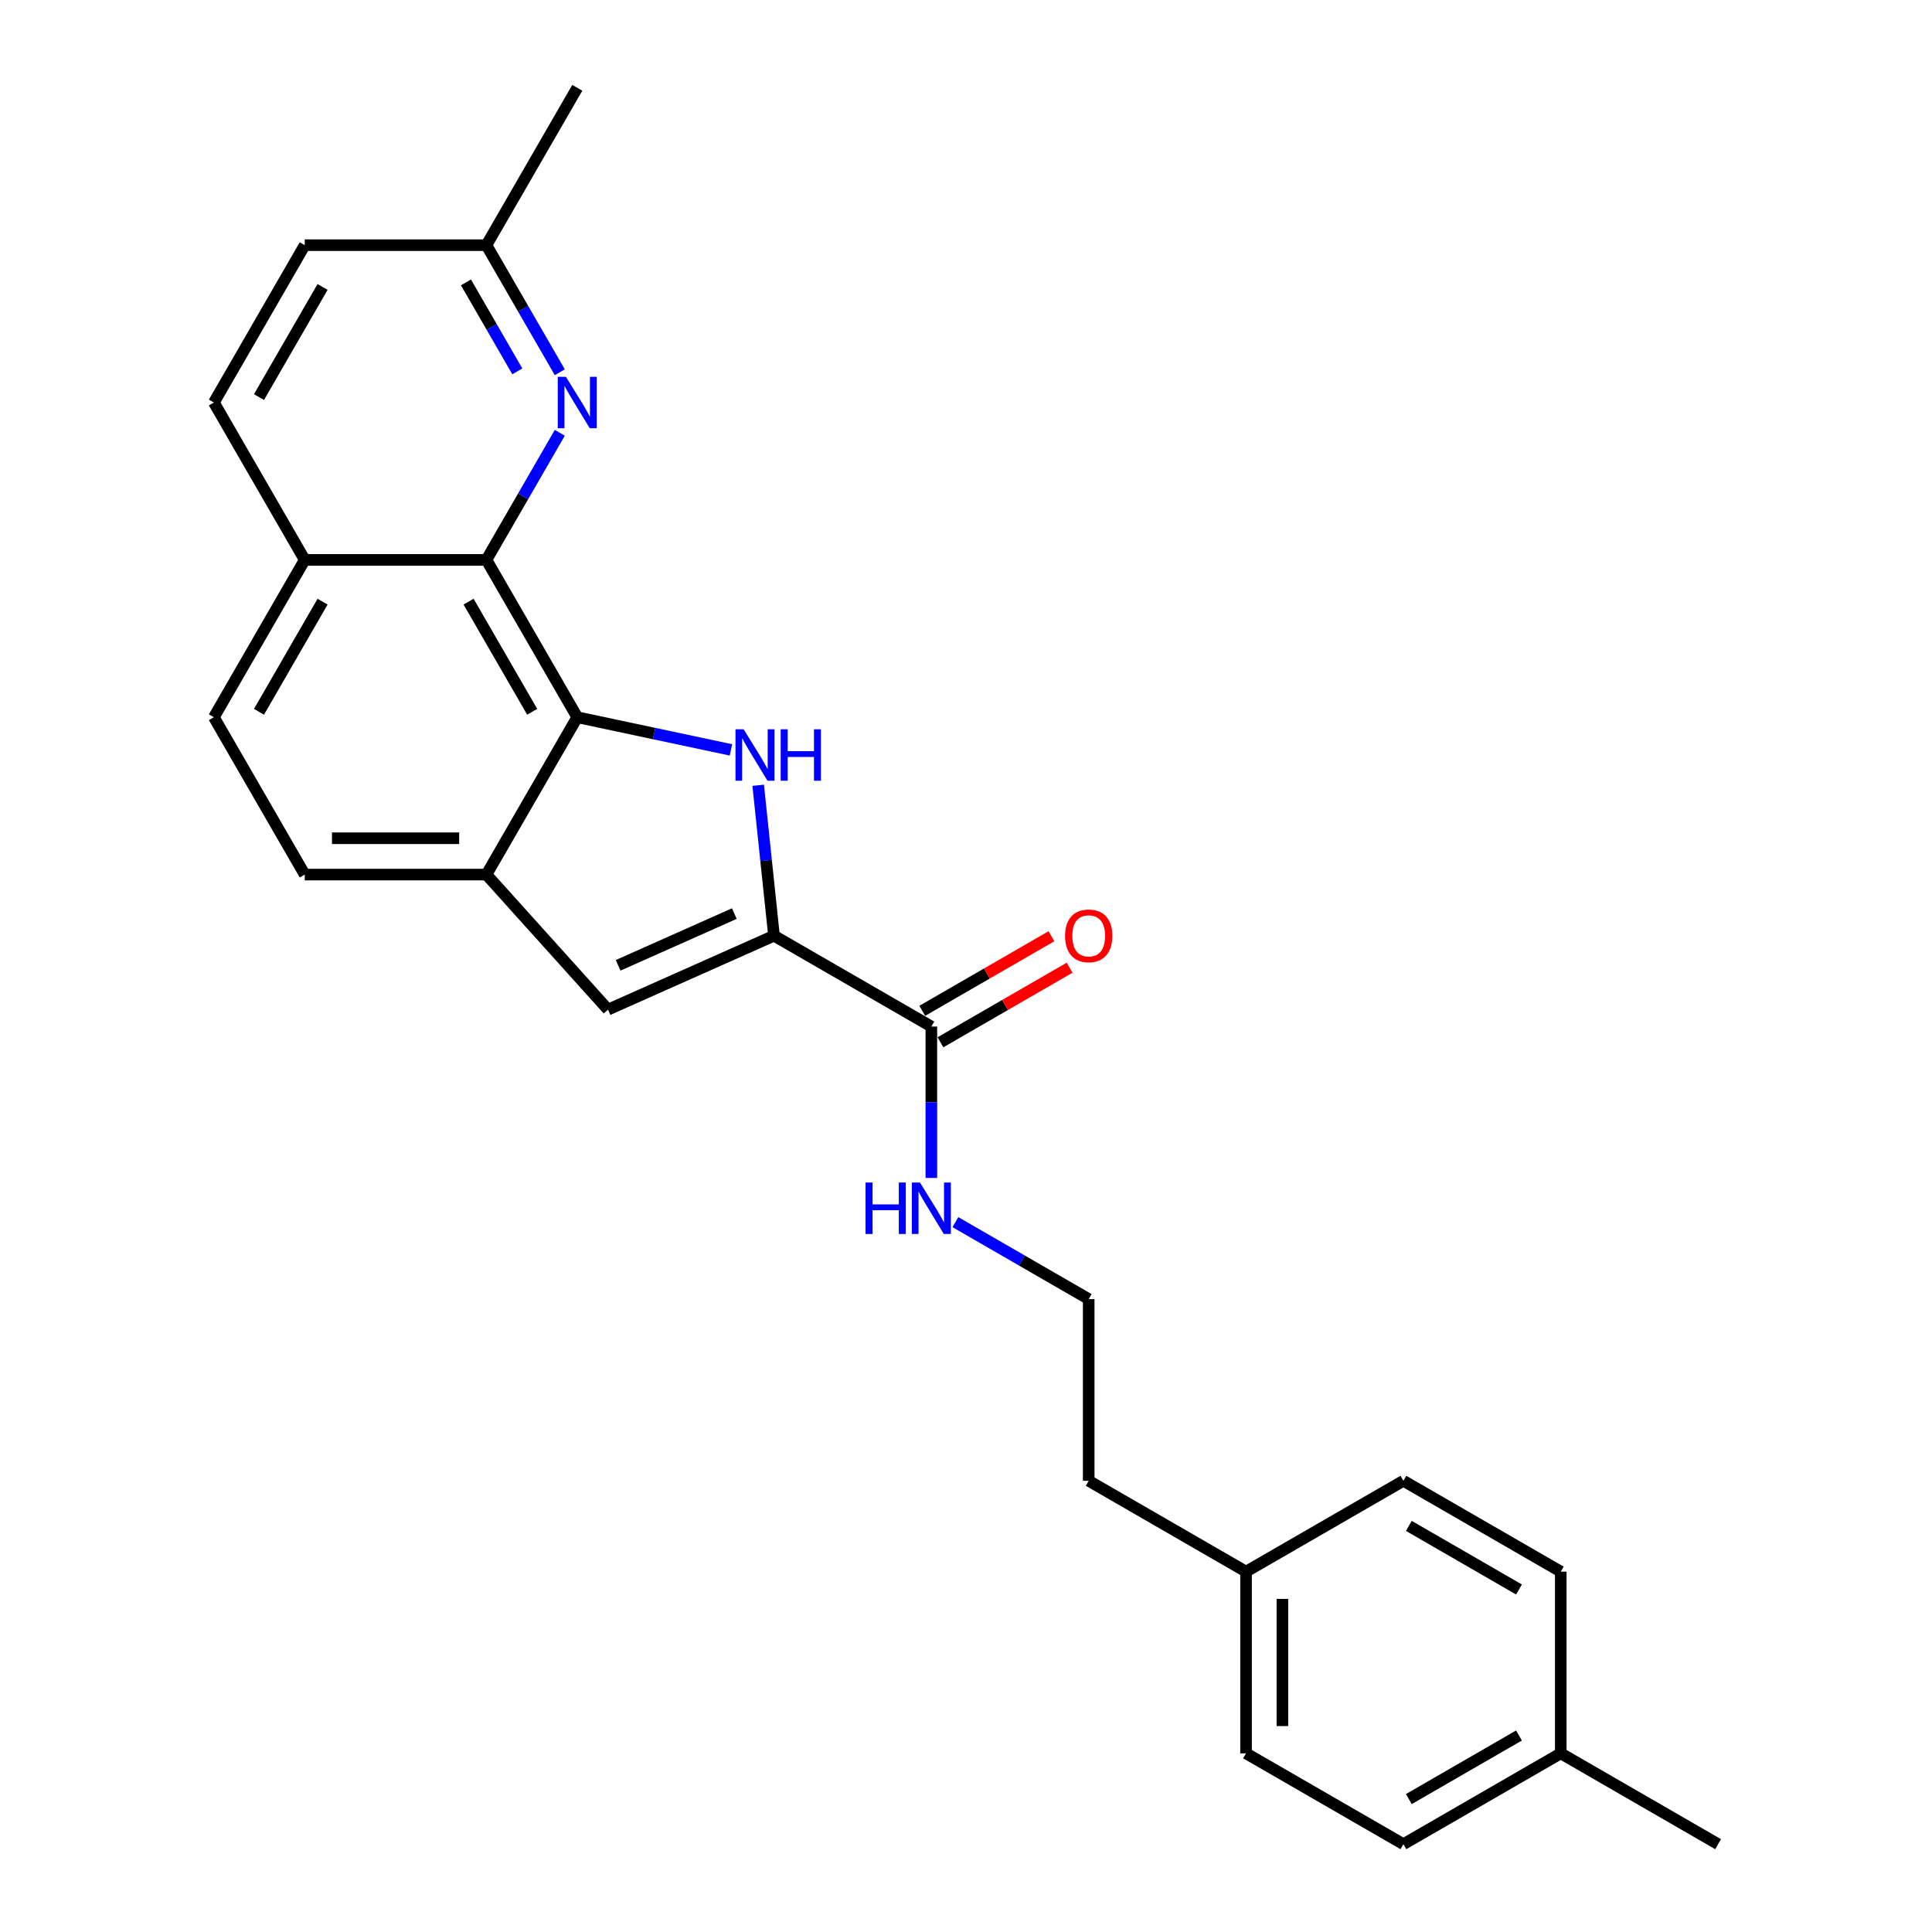 <?xml version='1.0' encoding='iso-8859-1'?>
<svg version='1.1' baseProfile='full'
              xmlns='http://www.w3.org/2000/svg'
                      xmlns:rdkit='http://www.rdkit.org/xml'
                      xmlns:xlink='http://www.w3.org/1999/xlink'
                  xml:space='preserve'
width='1000px' height='1000px' viewBox='0 0 1000 1000'>
<!-- END OF HEADER -->
<rect style='opacity:1.0;fill:#FFFFFF;stroke:none' width='1000' height='1000' x='0' y='0'> </rect>
<path class='bond-0' d='M 392.435,406.458 L 396.527,445.389' style='fill:none;fill-rule:evenodd;stroke:#0000FF;stroke-width:6px;stroke-linecap:butt;stroke-linejoin:miter;stroke-opacity:1' />
<path class='bond-0' d='M 396.527,445.389 L 400.619,484.32' style='fill:none;fill-rule:evenodd;stroke:#000000;stroke-width:6px;stroke-linecap:butt;stroke-linejoin:miter;stroke-opacity:1' />
<path class='bond-1' d='M 378.337,388.143 L 338.568,379.69' style='fill:none;fill-rule:evenodd;stroke:#0000FF;stroke-width:6px;stroke-linecap:butt;stroke-linejoin:miter;stroke-opacity:1' />
<path class='bond-1' d='M 338.568,379.69 L 298.798,371.237' style='fill:none;fill-rule:evenodd;stroke:#000000;stroke-width:6px;stroke-linecap:butt;stroke-linejoin:miter;stroke-opacity:1' />
<path class='bond-3' d='M 400.619,484.32 L 314.704,522.571' style='fill:none;fill-rule:evenodd;stroke:#000000;stroke-width:6px;stroke-linecap:butt;stroke-linejoin:miter;stroke-opacity:1' />
<path class='bond-3' d='M 380.081,472.874 L 319.941,499.651' style='fill:none;fill-rule:evenodd;stroke:#000000;stroke-width:6px;stroke-linecap:butt;stroke-linejoin:miter;stroke-opacity:1' />
<path class='bond-6' d='M 400.619,484.32 L 482.064,531.342' style='fill:none;fill-rule:evenodd;stroke:#000000;stroke-width:6px;stroke-linecap:butt;stroke-linejoin:miter;stroke-opacity:1' />
<path class='bond-2' d='M 298.798,371.237 L 251.776,289.791' style='fill:none;fill-rule:evenodd;stroke:#000000;stroke-width:6px;stroke-linecap:butt;stroke-linejoin:miter;stroke-opacity:1' />
<path class='bond-2' d='M 275.456,368.424 L 242.54,311.412' style='fill:none;fill-rule:evenodd;stroke:#000000;stroke-width:6px;stroke-linecap:butt;stroke-linejoin:miter;stroke-opacity:1' />
<path class='bond-4' d='M 298.798,371.237 L 251.776,452.682' style='fill:none;fill-rule:evenodd;stroke:#000000;stroke-width:6px;stroke-linecap:butt;stroke-linejoin:miter;stroke-opacity:1' />
<path class='bond-5' d='M 251.776,289.791 L 270.764,256.902' style='fill:none;fill-rule:evenodd;stroke:#000000;stroke-width:6px;stroke-linecap:butt;stroke-linejoin:miter;stroke-opacity:1' />
<path class='bond-5' d='M 270.764,256.902 L 289.753,224.013' style='fill:none;fill-rule:evenodd;stroke:#0000FF;stroke-width:6px;stroke-linecap:butt;stroke-linejoin:miter;stroke-opacity:1' />
<path class='bond-7' d='M 251.776,289.791 L 157.731,289.791' style='fill:none;fill-rule:evenodd;stroke:#000000;stroke-width:6px;stroke-linecap:butt;stroke-linejoin:miter;stroke-opacity:1' />
<path class='bond-25' d='M 314.704,522.571 L 251.776,452.682' style='fill:none;fill-rule:evenodd;stroke:#000000;stroke-width:6px;stroke-linecap:butt;stroke-linejoin:miter;stroke-opacity:1' />
<path class='bond-8' d='M 251.776,452.682 L 157.731,452.682' style='fill:none;fill-rule:evenodd;stroke:#000000;stroke-width:6px;stroke-linecap:butt;stroke-linejoin:miter;stroke-opacity:1' />
<path class='bond-8' d='M 237.669,433.873 L 171.837,433.873' style='fill:none;fill-rule:evenodd;stroke:#000000;stroke-width:6px;stroke-linecap:butt;stroke-linejoin:miter;stroke-opacity:1' />
<path class='bond-11' d='M 289.753,192.678 L 270.764,159.789' style='fill:none;fill-rule:evenodd;stroke:#0000FF;stroke-width:6px;stroke-linecap:butt;stroke-linejoin:miter;stroke-opacity:1' />
<path class='bond-11' d='M 270.764,159.789 L 251.776,126.9' style='fill:none;fill-rule:evenodd;stroke:#000000;stroke-width:6px;stroke-linecap:butt;stroke-linejoin:miter;stroke-opacity:1' />
<path class='bond-11' d='M 267.767,192.216 L 254.475,169.193' style='fill:none;fill-rule:evenodd;stroke:#0000FF;stroke-width:6px;stroke-linecap:butt;stroke-linejoin:miter;stroke-opacity:1' />
<path class='bond-11' d='M 254.475,169.193 L 241.183,146.171' style='fill:none;fill-rule:evenodd;stroke:#000000;stroke-width:6px;stroke-linecap:butt;stroke-linejoin:miter;stroke-opacity:1' />
<path class='bond-9' d='M 486.767,539.487 L 520.201,520.183' style='fill:none;fill-rule:evenodd;stroke:#000000;stroke-width:6px;stroke-linecap:butt;stroke-linejoin:miter;stroke-opacity:1' />
<path class='bond-9' d='M 520.201,520.183 L 553.635,500.88' style='fill:none;fill-rule:evenodd;stroke:#FF0000;stroke-width:6px;stroke-linecap:butt;stroke-linejoin:miter;stroke-opacity:1' />
<path class='bond-9' d='M 477.362,523.198 L 510.796,503.894' style='fill:none;fill-rule:evenodd;stroke:#000000;stroke-width:6px;stroke-linecap:butt;stroke-linejoin:miter;stroke-opacity:1' />
<path class='bond-9' d='M 510.796,503.894 L 544.231,484.591' style='fill:none;fill-rule:evenodd;stroke:#FF0000;stroke-width:6px;stroke-linecap:butt;stroke-linejoin:miter;stroke-opacity:1' />
<path class='bond-10' d='M 482.064,531.342 L 482.064,570.531' style='fill:none;fill-rule:evenodd;stroke:#000000;stroke-width:6px;stroke-linecap:butt;stroke-linejoin:miter;stroke-opacity:1' />
<path class='bond-10' d='M 482.064,570.531 L 482.064,609.719' style='fill:none;fill-rule:evenodd;stroke:#0000FF;stroke-width:6px;stroke-linecap:butt;stroke-linejoin:miter;stroke-opacity:1' />
<path class='bond-13' d='M 157.731,289.791 L 110.708,208.346' style='fill:none;fill-rule:evenodd;stroke:#000000;stroke-width:6px;stroke-linecap:butt;stroke-linejoin:miter;stroke-opacity:1' />
<path class='bond-26' d='M 157.731,289.791 L 110.708,371.237' style='fill:none;fill-rule:evenodd;stroke:#000000;stroke-width:6px;stroke-linecap:butt;stroke-linejoin:miter;stroke-opacity:1' />
<path class='bond-26' d='M 166.966,311.412 L 134.051,368.424' style='fill:none;fill-rule:evenodd;stroke:#000000;stroke-width:6px;stroke-linecap:butt;stroke-linejoin:miter;stroke-opacity:1' />
<path class='bond-12' d='M 157.731,452.682 L 110.708,371.237' style='fill:none;fill-rule:evenodd;stroke:#000000;stroke-width:6px;stroke-linecap:butt;stroke-linejoin:miter;stroke-opacity:1' />
<path class='bond-21' d='M 494.516,632.576 L 529.013,652.493' style='fill:none;fill-rule:evenodd;stroke:#0000FF;stroke-width:6px;stroke-linecap:butt;stroke-linejoin:miter;stroke-opacity:1' />
<path class='bond-21' d='M 529.013,652.493 L 563.51,672.41' style='fill:none;fill-rule:evenodd;stroke:#000000;stroke-width:6px;stroke-linecap:butt;stroke-linejoin:miter;stroke-opacity:1' />
<path class='bond-23' d='M 251.776,126.9 L 298.798,45.455' style='fill:none;fill-rule:evenodd;stroke:#000000;stroke-width:6px;stroke-linecap:butt;stroke-linejoin:miter;stroke-opacity:1' />
<path class='bond-27' d='M 251.776,126.9 L 157.731,126.9' style='fill:none;fill-rule:evenodd;stroke:#000000;stroke-width:6px;stroke-linecap:butt;stroke-linejoin:miter;stroke-opacity:1' />
<path class='bond-14' d='M 110.708,208.346 L 157.731,126.9' style='fill:none;fill-rule:evenodd;stroke:#000000;stroke-width:6px;stroke-linecap:butt;stroke-linejoin:miter;stroke-opacity:1' />
<path class='bond-14' d='M 134.051,205.533 L 166.966,148.521' style='fill:none;fill-rule:evenodd;stroke:#000000;stroke-width:6px;stroke-linecap:butt;stroke-linejoin:miter;stroke-opacity:1' />
<path class='bond-15' d='M 644.955,813.478 L 563.51,766.455' style='fill:none;fill-rule:evenodd;stroke:#000000;stroke-width:6px;stroke-linecap:butt;stroke-linejoin:miter;stroke-opacity:1' />
<path class='bond-19' d='M 644.955,813.478 L 726.401,766.455' style='fill:none;fill-rule:evenodd;stroke:#000000;stroke-width:6px;stroke-linecap:butt;stroke-linejoin:miter;stroke-opacity:1' />
<path class='bond-20' d='M 644.955,813.478 L 644.955,907.523' style='fill:none;fill-rule:evenodd;stroke:#000000;stroke-width:6px;stroke-linecap:butt;stroke-linejoin:miter;stroke-opacity:1' />
<path class='bond-20' d='M 663.764,827.584 L 663.764,893.416' style='fill:none;fill-rule:evenodd;stroke:#000000;stroke-width:6px;stroke-linecap:butt;stroke-linejoin:miter;stroke-opacity:1' />
<path class='bond-16' d='M 807.846,907.523 L 726.401,954.545' style='fill:none;fill-rule:evenodd;stroke:#000000;stroke-width:6px;stroke-linecap:butt;stroke-linejoin:miter;stroke-opacity:1' />
<path class='bond-16' d='M 786.225,898.287 L 729.213,931.203' style='fill:none;fill-rule:evenodd;stroke:#000000;stroke-width:6px;stroke-linecap:butt;stroke-linejoin:miter;stroke-opacity:1' />
<path class='bond-24' d='M 807.846,907.523 L 889.292,954.545' style='fill:none;fill-rule:evenodd;stroke:#000000;stroke-width:6px;stroke-linecap:butt;stroke-linejoin:miter;stroke-opacity:1' />
<path class='bond-28' d='M 807.846,907.523 L 807.846,813.478' style='fill:none;fill-rule:evenodd;stroke:#000000;stroke-width:6px;stroke-linecap:butt;stroke-linejoin:miter;stroke-opacity:1' />
<path class='bond-17' d='M 807.846,813.478 L 726.401,766.455' style='fill:none;fill-rule:evenodd;stroke:#000000;stroke-width:6px;stroke-linecap:butt;stroke-linejoin:miter;stroke-opacity:1' />
<path class='bond-17' d='M 786.225,822.713 L 729.213,789.798' style='fill:none;fill-rule:evenodd;stroke:#000000;stroke-width:6px;stroke-linecap:butt;stroke-linejoin:miter;stroke-opacity:1' />
<path class='bond-18' d='M 726.401,954.545 L 644.955,907.523' style='fill:none;fill-rule:evenodd;stroke:#000000;stroke-width:6px;stroke-linecap:butt;stroke-linejoin:miter;stroke-opacity:1' />
<path class='bond-22' d='M 563.51,672.41 L 563.51,766.455' style='fill:none;fill-rule:evenodd;stroke:#000000;stroke-width:6px;stroke-linecap:butt;stroke-linejoin:miter;stroke-opacity:1' />
<path  class='atom-0' d='M 384.901 377.473
L 393.629 391.58
Q 394.494 392.971, 395.886 395.492
Q 397.278 398.012, 397.353 398.163
L 397.353 377.473
L 400.889 377.473
L 400.889 404.106
L 397.24 404.106
L 387.873 388.683
Q 386.782 386.877, 385.616 384.808
Q 384.487 382.739, 384.149 382.1
L 384.149 404.106
L 380.688 404.106
L 380.688 377.473
L 384.901 377.473
' fill='#0000FF'/>
<path  class='atom-0' d='M 404.086 377.473
L 407.698 377.473
L 407.698 388.796
L 421.316 388.796
L 421.316 377.473
L 424.927 377.473
L 424.927 404.106
L 421.316 404.106
L 421.316 391.805
L 407.698 391.805
L 407.698 404.106
L 404.086 404.106
L 404.086 377.473
' fill='#0000FF'/>
<path  class='atom-6' d='M 292.911 195.029
L 301.639 209.136
Q 302.504 210.527, 303.896 213.048
Q 305.288 215.568, 305.363 215.719
L 305.363 195.029
L 308.899 195.029
L 308.899 221.662
L 305.25 221.662
L 295.883 206.239
Q 294.792 204.433, 293.626 202.364
Q 292.497 200.295, 292.159 199.656
L 292.159 221.662
L 288.698 221.662
L 288.698 195.029
L 292.911 195.029
' fill='#0000FF'/>
<path  class='atom-10' d='M 551.284 484.395
Q 551.284 478, 554.444 474.426
Q 557.604 470.852, 563.51 470.852
Q 569.416 470.852, 572.576 474.426
Q 575.736 478, 575.736 484.395
Q 575.736 490.865, 572.538 494.552
Q 569.341 498.201, 563.51 498.201
Q 557.641 498.201, 554.444 494.552
Q 551.284 490.903, 551.284 484.395
M 563.51 495.191
Q 567.573 495.191, 569.754 492.483
Q 571.974 489.737, 571.974 484.395
Q 571.974 479.166, 569.754 476.533
Q 567.573 473.862, 563.51 473.862
Q 559.447 473.862, 557.228 476.495
Q 555.046 479.128, 555.046 484.395
Q 555.046 489.774, 557.228 492.483
Q 559.447 495.191, 563.51 495.191
' fill='#FF0000'/>
<path  class='atom-11' d='M 448.001 612.071
L 451.613 612.071
L 451.613 623.394
L 465.23 623.394
L 465.23 612.071
L 468.842 612.071
L 468.842 638.704
L 465.23 638.704
L 465.23 626.403
L 451.613 626.403
L 451.613 638.704
L 448.001 638.704
L 448.001 612.071
' fill='#0000FF'/>
<path  class='atom-11' d='M 476.177 612.071
L 484.905 626.177
Q 485.77 627.569, 487.162 630.09
Q 488.554 632.61, 488.629 632.761
L 488.629 612.071
L 492.165 612.071
L 492.165 638.704
L 488.516 638.704
L 479.149 623.281
Q 478.058 621.475, 476.892 619.406
Q 475.763 617.337, 475.425 616.698
L 475.425 638.704
L 471.964 638.704
L 471.964 612.071
L 476.177 612.071
' fill='#0000FF'/>
</svg>
